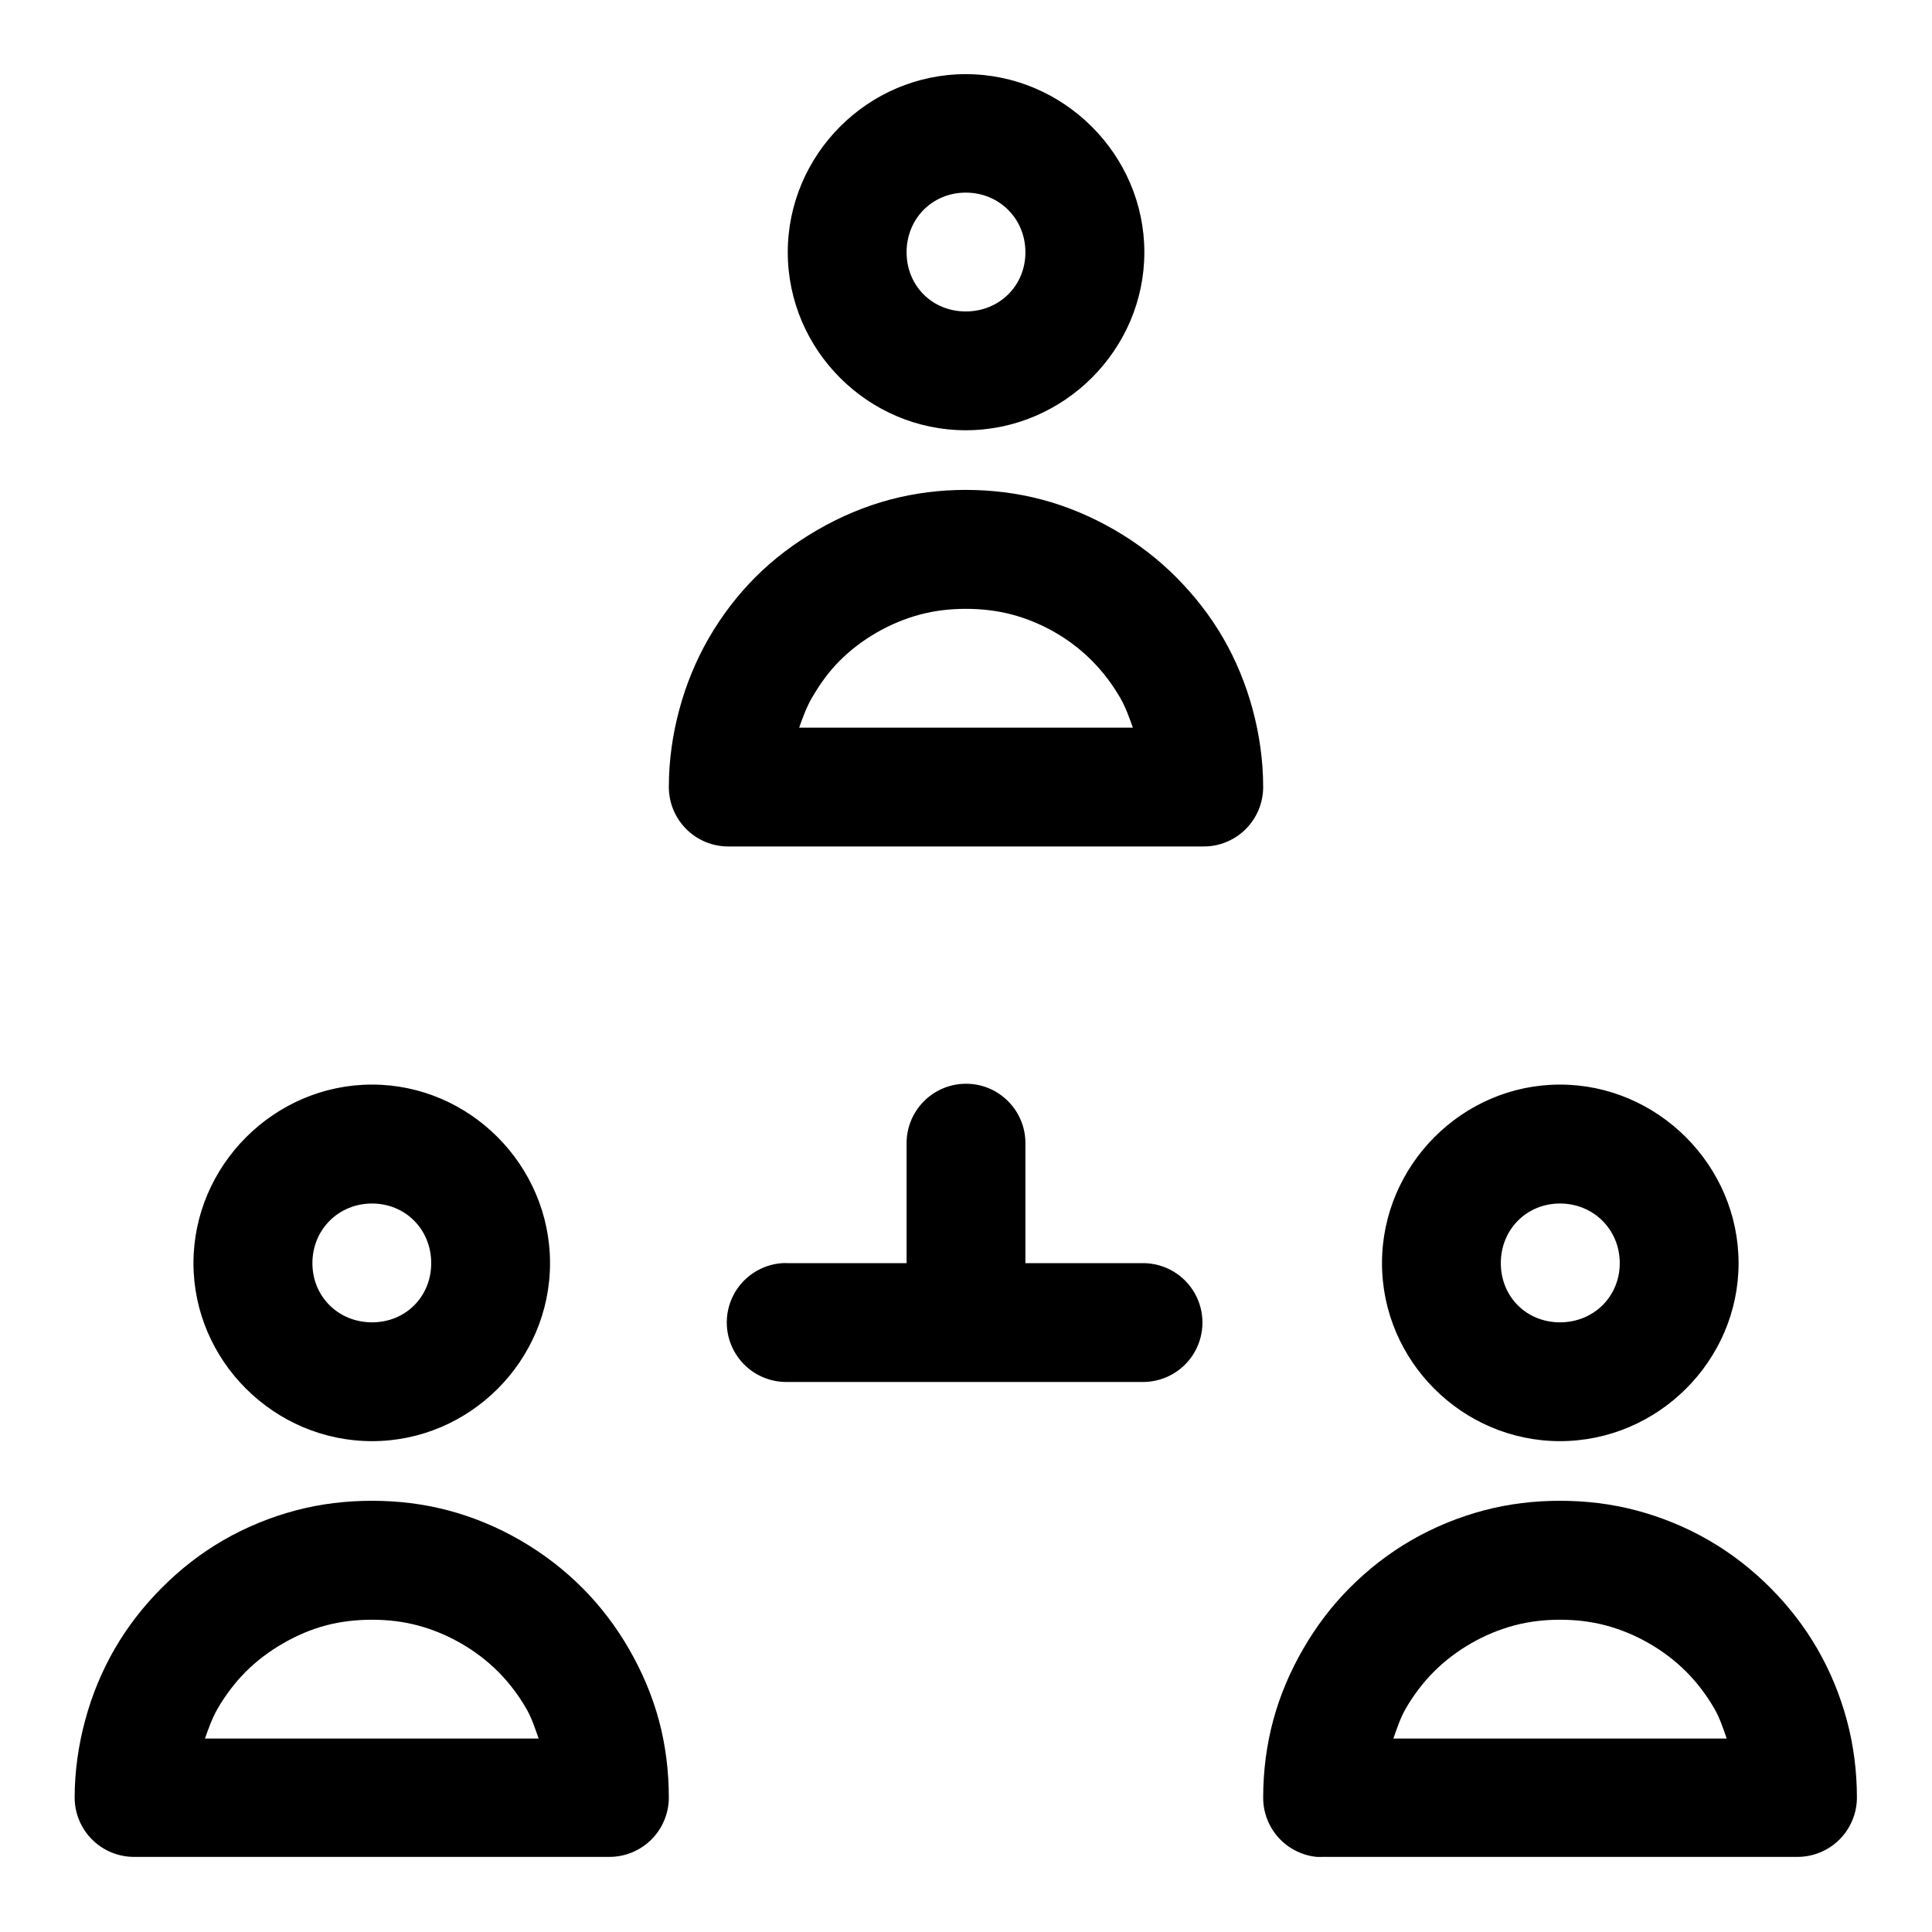 <?xml version="1.0" encoding="UTF-8"?>
<!-- Uploaded to: SVG Repo, www.svgrepo.com, Generator: SVG Repo Mixer Tools -->
<svg fill="#000000" width="800px" height="800px" version="1.1" viewBox="144 144 512 512" xmlns="http://www.w3.org/2000/svg">
 <path d="m399.94 163.65c-25.898 0-47.172 21.305-47.172 47.203 0 25.898 21.273 47.168 47.172 47.168s47.324-21.27 47.324-47.168c0-25.898-21.426-47.203-47.324-47.203zm0 31.398c8.887 0 15.805 6.918 15.805 15.805s-6.918 15.684-15.805 15.684-15.684-6.797-15.684-15.684 6.797-15.805 15.684-15.805zm0 78.781c-6.793 0-13.492 0.824-20.109 2.582-6.621 1.758-13.074 4.484-19.16 7.996-6.082 3.512-11.68 7.723-16.512 12.574-4.832 4.856-8.934 10.262-12.332 16.145-3.394 5.883-5.992 12.207-7.777 18.82-1.789 6.613-2.801 13.547-2.801 20.57-0.016 4.203 1.648 8.238 4.625 11.207 2.973 2.969 7.012 4.625 11.211 4.598h125.86c4.195 0.02 8.227-1.641 11.191-4.609 2.969-2.969 4.629-6.996 4.613-11.195 0-7.023-1.012-13.957-2.797-20.57-1.789-6.613-4.383-12.938-7.781-18.82-3.398-5.883-7.621-11.289-12.453-16.145-4.832-4.852-10.309-9.062-16.391-12.574-6.082-3.512-12.535-6.238-19.156-7.996-6.621-1.758-13.441-2.582-20.234-2.582zm0 31.52c4.078 0 8.238 0.449 12.207 1.504 3.969 1.055 7.844 2.656 11.5 4.766 3.66 2.113 6.883 4.625 9.781 7.535 2.894 2.91 5.398 6.246 7.441 9.777 1.43 2.481 2.387 5.199 3.352 7.902h-88.438c0.961-2.703 1.949-5.422 3.383-7.902 2.039-3.531 4.418-6.867 7.316-9.777 2.898-2.91 6.211-5.422 9.871-7.535 3.66-2.109 7.531-3.711 11.5-4.766 3.969-1.055 8.008-1.504 12.086-1.504zm-0.215 125.86c-8.699 0.156-15.633 7.352-15.469 16.051v31.488h-31.488c-0.5-0.023-1.004-0.023-1.508 0-5.531 0.391-10.457 3.66-12.961 8.609-2.504 4.953-2.223 10.855 0.746 15.543 2.965 4.691 8.176 7.477 13.723 7.336h94.496c5.543-0.125 10.609-3.152 13.348-7.973 2.734-4.82 2.734-10.723 0-15.547-2.738-4.82-7.805-7.848-13.348-7.969h-31.52v-31.488c0.168-8.926-7.094-16.219-16.02-16.051zm-157.13 0.215c-25.898 0-47.324 21.426-47.324 47.324s21.426 47.172 47.324 47.172c25.898 0 47.168-21.273 47.168-47.172s-21.27-47.324-47.168-47.324zm314.82 0c-25.898 0-47.172 21.426-47.172 47.324s21.273 47.172 47.172 47.172c25.895 0 47.324-21.273 47.324-47.172s-21.43-47.324-47.324-47.324zm-314.82 31.52c8.883 0 15.68 6.918 15.68 15.805s-6.797 15.684-15.68 15.684c-8.887 0-15.805-6.797-15.805-15.684s6.918-15.805 15.805-15.805zm314.82 0c8.883 0 15.836 6.918 15.836 15.805s-6.953 15.684-15.836 15.684c-8.887 0-15.684-6.797-15.684-15.684s6.797-15.805 15.684-15.805zm-314.82 78.781c-6.793 0-13.613 0.793-20.234 2.551-6.621 1.758-13.105 4.391-19.188 7.902-6.086 3.512-11.527 7.816-16.359 12.672-4.832 4.852-9.059 10.289-12.453 16.172-3.398 5.883-5.992 12.207-7.781 18.82-1.789 6.613-2.797 13.547-2.797 20.57 0.016 4.176 1.691 8.176 4.652 11.117 2.965 2.938 6.977 4.582 11.152 4.566h125.98c4.152-0.016 8.133-1.676 11.07-4.613s4.594-6.914 4.609-11.07c0-7.023-0.855-13.957-2.644-20.57-1.785-6.613-4.504-12.938-7.902-18.82-3.394-5.883-7.496-11.32-12.328-16.172-4.836-4.856-10.43-9.16-16.516-12.672-6.082-3.512-12.445-6.144-19.062-7.902-6.621-1.758-13.41-2.551-20.203-2.551zm314.82 0c-6.797 0-13.586 0.793-20.203 2.551-6.621 1.758-13.105 4.391-19.191 7.902-6.082 3.512-11.555 7.816-16.387 12.672-4.836 4.852-8.906 10.289-12.301 16.172-3.398 5.883-6.117 12.207-7.902 18.82-1.789 6.613-2.676 13.547-2.676 20.57-0.004 3.906 1.445 7.676 4.062 10.574 2.621 2.898 6.227 4.719 10.113 5.109 0.5 0.023 1.004 0.023 1.508 0h125.98c4.156-0.016 8.133-1.676 11.07-4.613s4.598-6.914 4.613-11.07c0-7.023-0.887-13.957-2.676-20.57-1.785-6.613-4.383-12.938-7.777-18.82-3.398-5.883-7.594-11.32-12.426-16.172-4.832-4.856-10.305-9.16-16.391-12.672-6.082-3.512-12.566-6.144-19.188-7.902-6.621-1.758-13.438-2.551-20.23-2.551zm-314.82 31.52c4.078 0 8.113 0.449 12.082 1.504 3.973 1.055 7.844 2.656 11.504 4.766 3.656 2.113 6.973 4.625 9.867 7.535 2.898 2.91 5.402 6.246 7.445 9.777 1.426 2.477 2.297 5.203 3.258 7.906h-88.438c0.961-2.707 1.922-5.426 3.352-7.906 2.039-3.531 4.543-6.867 7.441-9.777 2.898-2.91 6.242-5.422 9.902-7.535 3.66-2.109 7.406-3.711 11.379-4.766 3.969-1.055 8.129-1.504 12.207-1.504zm314.82 0c4.078 0 8.145 0.449 12.113 1.504s7.844 2.656 11.5 4.766c3.66 2.113 6.973 4.625 9.871 7.535 2.898 2.91 5.402 6.246 7.441 9.777 1.43 2.477 2.297 5.203 3.262 7.906h-88.348c0.965-2.703 1.832-5.43 3.262-7.906 2.039-3.531 4.543-6.867 7.441-9.777 2.898-2.91 6.211-5.422 9.871-7.535 3.656-2.109 7.531-3.711 11.5-4.766s8.004-1.504 12.086-1.504z"/>
</svg>